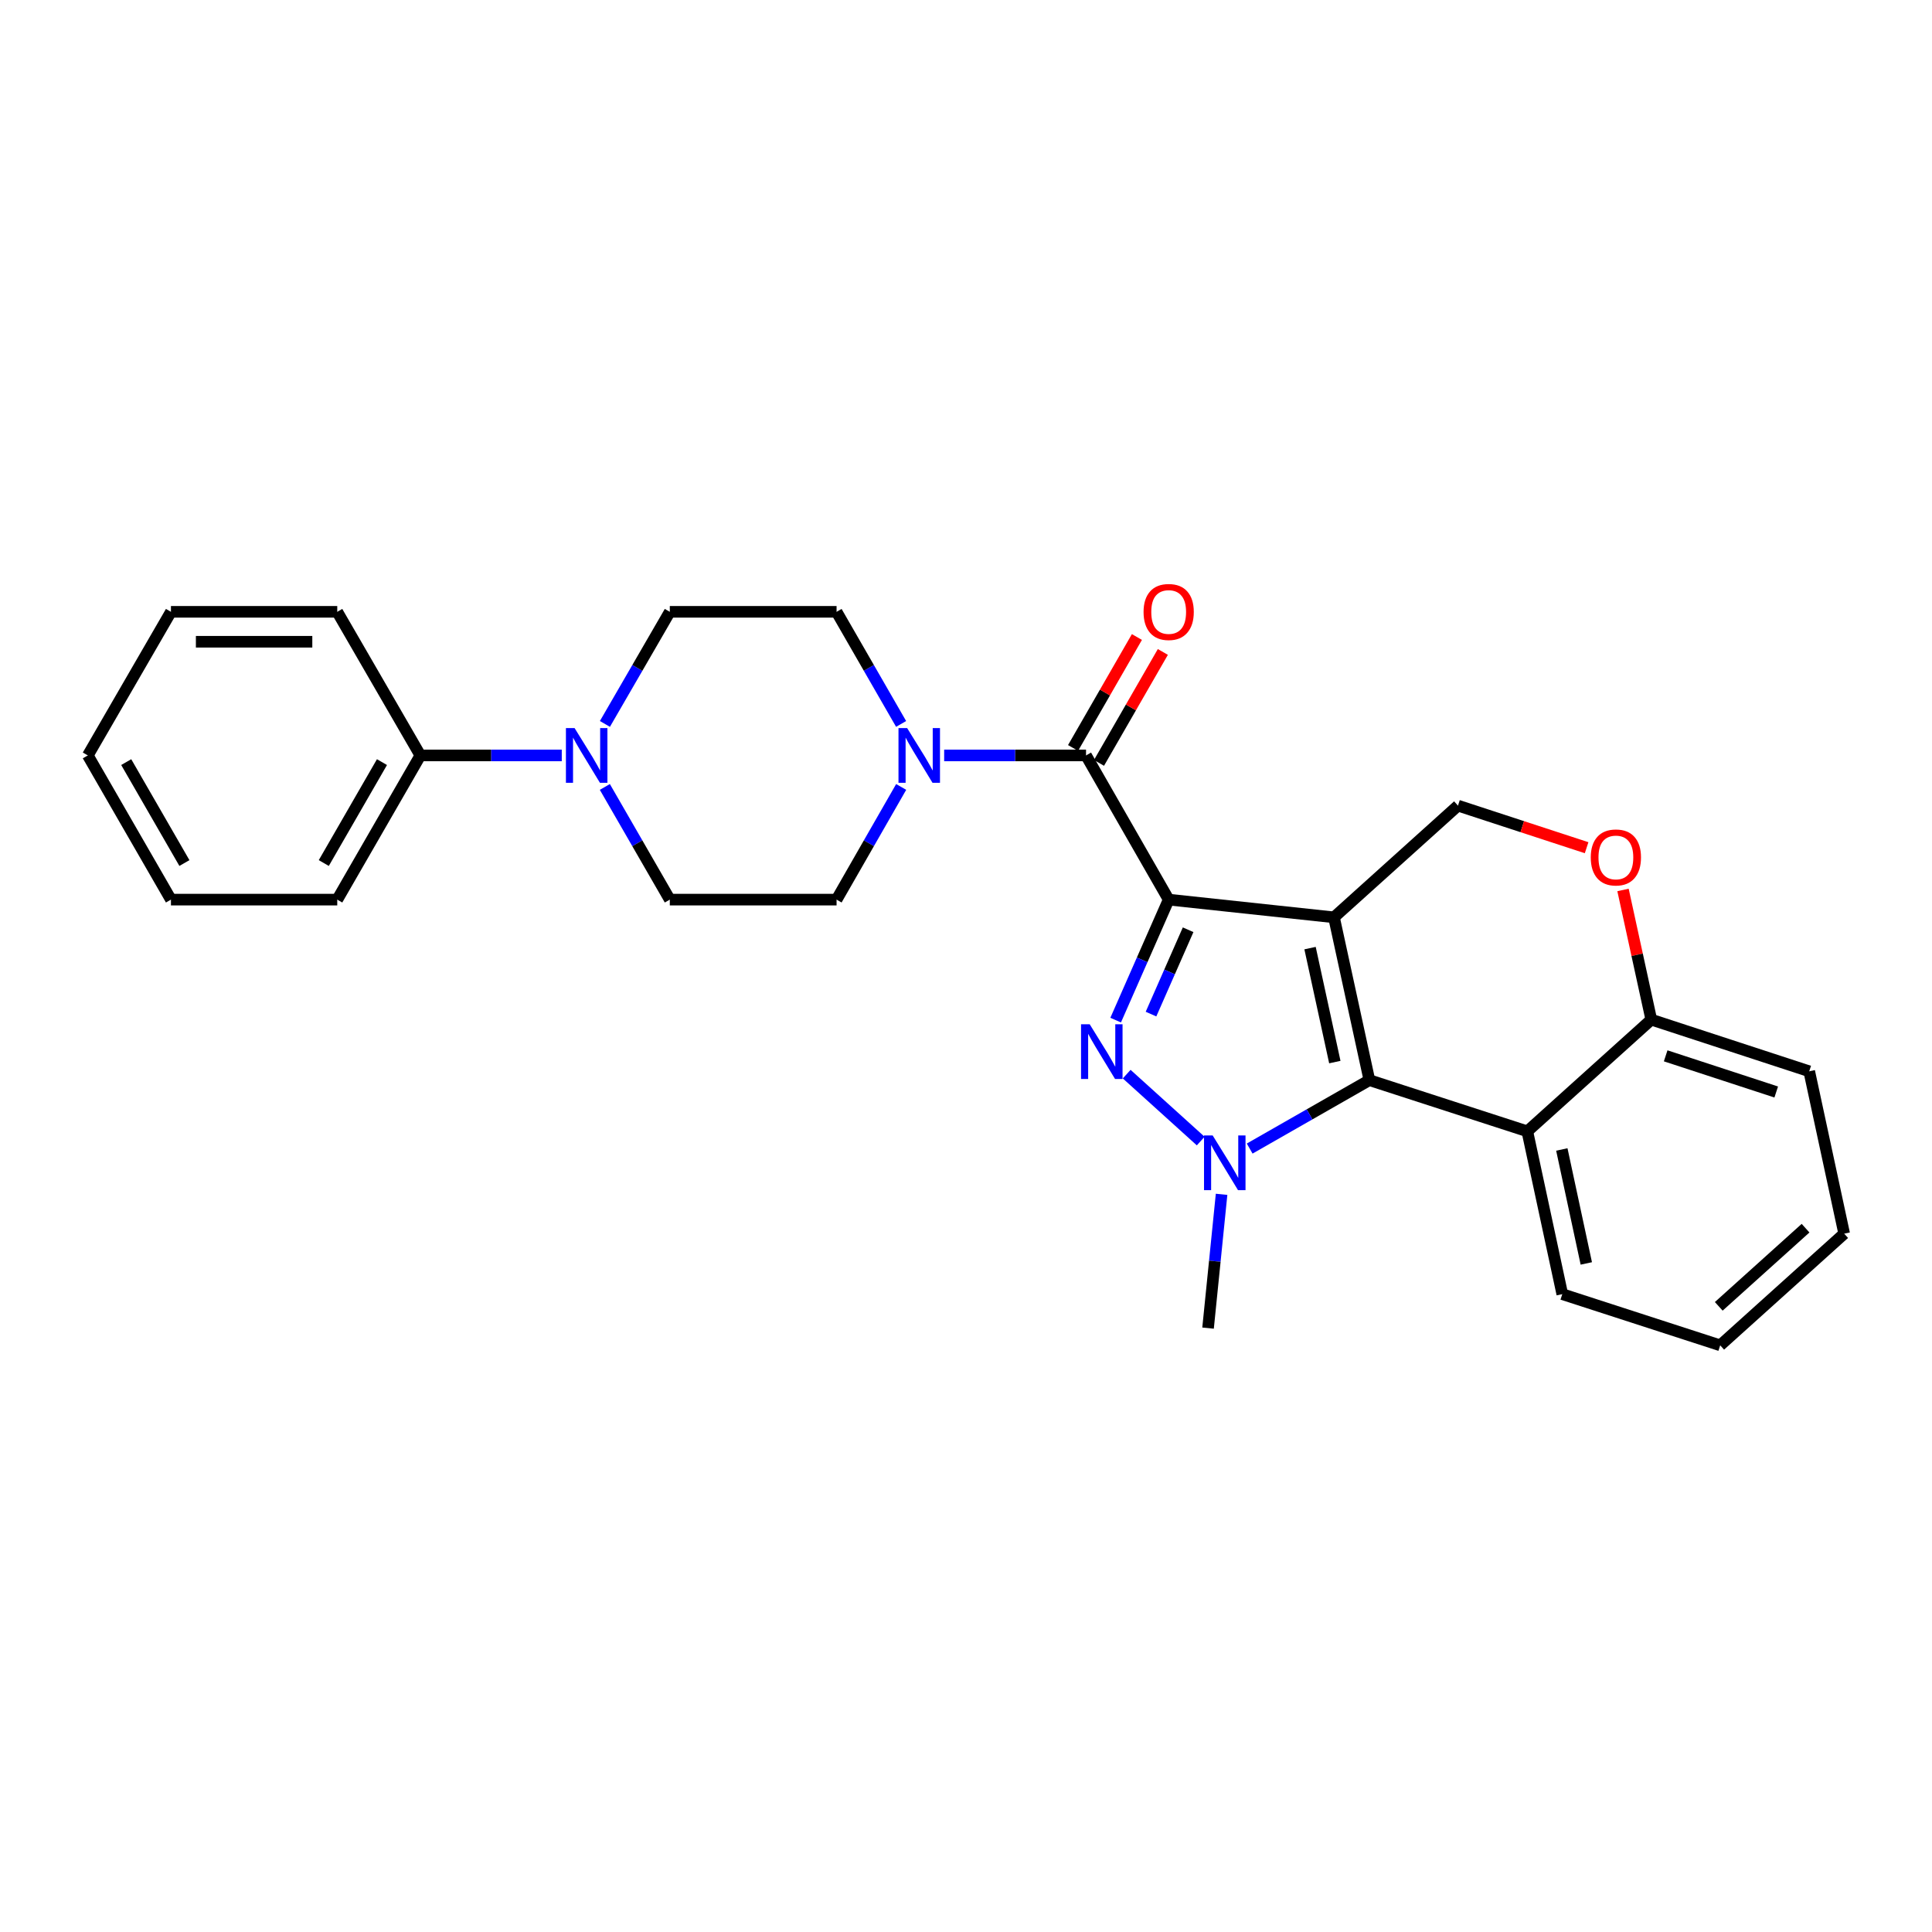 <?xml version='1.0' encoding='iso-8859-1'?>
<svg version='1.1' baseProfile='full'
              xmlns='http://www.w3.org/2000/svg'
                      xmlns:rdkit='http://www.rdkit.org/xml'
                      xmlns:xlink='http://www.w3.org/1999/xlink'
                  xml:space='preserve'
width='1000px' height='1000px' viewBox='0 0 1000 1000'>
<!-- END OF HEADER -->
<rect style='opacity:1.0;fill:#FFFFFF;stroke:none' width='1000' height='1000' x='0' y='0'> </rect>
<path class='bond-0' d='M 604.904,465.642 L 690.468,474.809' style='fill:none;fill-rule:evenodd;stroke:#000000;stroke-width:6px;stroke-linecap:butt;stroke-linejoin:miter;stroke-opacity:1' />
<path class='bond-1' d='M 604.904,465.642 L 591.183,496.827' style='fill:none;fill-rule:evenodd;stroke:#000000;stroke-width:6px;stroke-linecap:butt;stroke-linejoin:miter;stroke-opacity:1' />
<path class='bond-1' d='M 591.183,496.827 L 577.462,528.012' style='fill:none;fill-rule:evenodd;stroke:#0000FF;stroke-width:6px;stroke-linecap:butt;stroke-linejoin:miter;stroke-opacity:1' />
<path class='bond-1' d='M 614.969,481.237 L 605.364,503.066' style='fill:none;fill-rule:evenodd;stroke:#000000;stroke-width:6px;stroke-linecap:butt;stroke-linejoin:miter;stroke-opacity:1' />
<path class='bond-1' d='M 605.364,503.066 L 595.759,524.896' style='fill:none;fill-rule:evenodd;stroke:#0000FF;stroke-width:6px;stroke-linecap:butt;stroke-linejoin:miter;stroke-opacity:1' />
<path class='bond-4' d='M 604.904,465.642 L 562.127,391.009' style='fill:none;fill-rule:evenodd;stroke:#000000;stroke-width:6px;stroke-linecap:butt;stroke-linejoin:miter;stroke-opacity:1' />
<path class='bond-2' d='M 690.468,474.809 L 708.793,559.082' style='fill:none;fill-rule:evenodd;stroke:#000000;stroke-width:6px;stroke-linecap:butt;stroke-linejoin:miter;stroke-opacity:1' />
<path class='bond-2' d='M 678.078,490.742 L 690.905,549.733' style='fill:none;fill-rule:evenodd;stroke:#000000;stroke-width:6px;stroke-linecap:butt;stroke-linejoin:miter;stroke-opacity:1' />
<path class='bond-7' d='M 690.468,474.809 L 754.644,416.994' style='fill:none;fill-rule:evenodd;stroke:#000000;stroke-width:6px;stroke-linecap:butt;stroke-linejoin:miter;stroke-opacity:1' />
<path class='bond-3' d='M 583.171,555.97 L 621.485,590.611' style='fill:none;fill-rule:evenodd;stroke:#0000FF;stroke-width:6px;stroke-linecap:butt;stroke-linejoin:miter;stroke-opacity:1' />
<path class='bond-5' d='M 708.793,559.082 L 790.536,585.575' style='fill:none;fill-rule:evenodd;stroke:#000000;stroke-width:6px;stroke-linecap:butt;stroke-linejoin:miter;stroke-opacity:1' />
<path class='bond-27' d='M 708.793,559.082 L 677.813,576.79' style='fill:none;fill-rule:evenodd;stroke:#000000;stroke-width:6px;stroke-linecap:butt;stroke-linejoin:miter;stroke-opacity:1' />
<path class='bond-27' d='M 677.813,576.79 L 646.832,594.497' style='fill:none;fill-rule:evenodd;stroke:#0000FF;stroke-width:6px;stroke-linecap:butt;stroke-linejoin:miter;stroke-opacity:1' />
<path class='bond-17' d='M 632.288,618.178 L 628.787,652.805' style='fill:none;fill-rule:evenodd;stroke:#0000FF;stroke-width:6px;stroke-linecap:butt;stroke-linejoin:miter;stroke-opacity:1' />
<path class='bond-17' d='M 628.787,652.805 L 625.286,687.432' style='fill:none;fill-rule:evenodd;stroke:#000000;stroke-width:6px;stroke-linecap:butt;stroke-linejoin:miter;stroke-opacity:1' />
<path class='bond-6' d='M 562.127,391.009 L 525.411,391.009' style='fill:none;fill-rule:evenodd;stroke:#000000;stroke-width:6px;stroke-linecap:butt;stroke-linejoin:miter;stroke-opacity:1' />
<path class='bond-6' d='M 525.411,391.009 L 488.695,391.009' style='fill:none;fill-rule:evenodd;stroke:#0000FF;stroke-width:6px;stroke-linecap:butt;stroke-linejoin:miter;stroke-opacity:1' />
<path class='bond-11' d='M 568.841,394.873 L 585.365,366.159' style='fill:none;fill-rule:evenodd;stroke:#000000;stroke-width:6px;stroke-linecap:butt;stroke-linejoin:miter;stroke-opacity:1' />
<path class='bond-11' d='M 585.365,366.159 L 601.89,337.446' style='fill:none;fill-rule:evenodd;stroke:#FF0000;stroke-width:6px;stroke-linecap:butt;stroke-linejoin:miter;stroke-opacity:1' />
<path class='bond-11' d='M 555.413,387.145 L 571.937,358.432' style='fill:none;fill-rule:evenodd;stroke:#000000;stroke-width:6px;stroke-linecap:butt;stroke-linejoin:miter;stroke-opacity:1' />
<path class='bond-11' d='M 571.937,358.432 L 588.462,329.718' style='fill:none;fill-rule:evenodd;stroke:#FF0000;stroke-width:6px;stroke-linecap:butt;stroke-linejoin:miter;stroke-opacity:1' />
<path class='bond-18' d='M 790.536,585.575 L 808.636,669.848' style='fill:none;fill-rule:evenodd;stroke:#000000;stroke-width:6px;stroke-linecap:butt;stroke-linejoin:miter;stroke-opacity:1' />
<path class='bond-18' d='M 808.398,594.962 L 821.069,653.953' style='fill:none;fill-rule:evenodd;stroke:#000000;stroke-width:6px;stroke-linecap:butt;stroke-linejoin:miter;stroke-opacity:1' />
<path class='bond-29' d='M 790.536,585.575 L 854.702,527.76' style='fill:none;fill-rule:evenodd;stroke:#000000;stroke-width:6px;stroke-linecap:butt;stroke-linejoin:miter;stroke-opacity:1' />
<path class='bond-12' d='M 466.412,374.705 L 449.711,345.691' style='fill:none;fill-rule:evenodd;stroke:#0000FF;stroke-width:6px;stroke-linecap:butt;stroke-linejoin:miter;stroke-opacity:1' />
<path class='bond-12' d='M 449.711,345.691 L 433.01,316.678' style='fill:none;fill-rule:evenodd;stroke:#000000;stroke-width:6px;stroke-linecap:butt;stroke-linejoin:miter;stroke-opacity:1' />
<path class='bond-13' d='M 466.446,407.32 L 449.728,436.481' style='fill:none;fill-rule:evenodd;stroke:#0000FF;stroke-width:6px;stroke-linecap:butt;stroke-linejoin:miter;stroke-opacity:1' />
<path class='bond-13' d='M 449.728,436.481 L 433.01,465.642' style='fill:none;fill-rule:evenodd;stroke:#000000;stroke-width:6px;stroke-linecap:butt;stroke-linejoin:miter;stroke-opacity:1' />
<path class='bond-9' d='M 754.644,416.994 L 787.936,427.884' style='fill:none;fill-rule:evenodd;stroke:#000000;stroke-width:6px;stroke-linecap:butt;stroke-linejoin:miter;stroke-opacity:1' />
<path class='bond-9' d='M 787.936,427.884 L 821.228,438.773' style='fill:none;fill-rule:evenodd;stroke:#FF0000;stroke-width:6px;stroke-linecap:butt;stroke-linejoin:miter;stroke-opacity:1' />
<path class='bond-8' d='M 313.067,407.323 L 329.878,436.483' style='fill:none;fill-rule:evenodd;stroke:#0000FF;stroke-width:6px;stroke-linecap:butt;stroke-linejoin:miter;stroke-opacity:1' />
<path class='bond-8' d='M 329.878,436.483 L 346.689,465.642' style='fill:none;fill-rule:evenodd;stroke:#000000;stroke-width:6px;stroke-linecap:butt;stroke-linejoin:miter;stroke-opacity:1' />
<path class='bond-16' d='M 290.769,391.009 L 254.175,391.009' style='fill:none;fill-rule:evenodd;stroke:#0000FF;stroke-width:6px;stroke-linecap:butt;stroke-linejoin:miter;stroke-opacity:1' />
<path class='bond-16' d='M 254.175,391.009 L 217.581,391.009' style='fill:none;fill-rule:evenodd;stroke:#000000;stroke-width:6px;stroke-linecap:butt;stroke-linejoin:miter;stroke-opacity:1' />
<path class='bond-28' d='M 313.101,374.702 L 329.895,345.69' style='fill:none;fill-rule:evenodd;stroke:#0000FF;stroke-width:6px;stroke-linecap:butt;stroke-linejoin:miter;stroke-opacity:1' />
<path class='bond-28' d='M 329.895,345.69 L 346.689,316.678' style='fill:none;fill-rule:evenodd;stroke:#000000;stroke-width:6px;stroke-linecap:butt;stroke-linejoin:miter;stroke-opacity:1' />
<path class='bond-10' d='M 840.065,460.638 L 847.384,494.199' style='fill:none;fill-rule:evenodd;stroke:#FF0000;stroke-width:6px;stroke-linecap:butt;stroke-linejoin:miter;stroke-opacity:1' />
<path class='bond-10' d='M 847.384,494.199 L 854.702,527.76' style='fill:none;fill-rule:evenodd;stroke:#000000;stroke-width:6px;stroke-linecap:butt;stroke-linejoin:miter;stroke-opacity:1' />
<path class='bond-19' d='M 854.702,527.76 L 936.453,554.503' style='fill:none;fill-rule:evenodd;stroke:#000000;stroke-width:6px;stroke-linecap:butt;stroke-linejoin:miter;stroke-opacity:1' />
<path class='bond-19' d='M 862.148,546.497 L 919.374,565.216' style='fill:none;fill-rule:evenodd;stroke:#000000;stroke-width:6px;stroke-linecap:butt;stroke-linejoin:miter;stroke-opacity:1' />
<path class='bond-15' d='M 433.01,316.678 L 346.689,316.678' style='fill:none;fill-rule:evenodd;stroke:#000000;stroke-width:6px;stroke-linecap:butt;stroke-linejoin:miter;stroke-opacity:1' />
<path class='bond-14' d='M 433.01,465.642 L 346.689,465.642' style='fill:none;fill-rule:evenodd;stroke:#000000;stroke-width:6px;stroke-linecap:butt;stroke-linejoin:miter;stroke-opacity:1' />
<path class='bond-20' d='M 217.581,391.009 L 174.562,465.642' style='fill:none;fill-rule:evenodd;stroke:#000000;stroke-width:6px;stroke-linecap:butt;stroke-linejoin:miter;stroke-opacity:1' />
<path class='bond-20' d='M 197.705,394.467 L 167.592,446.71' style='fill:none;fill-rule:evenodd;stroke:#000000;stroke-width:6px;stroke-linecap:butt;stroke-linejoin:miter;stroke-opacity:1' />
<path class='bond-21' d='M 217.581,391.009 L 174.562,316.678' style='fill:none;fill-rule:evenodd;stroke:#000000;stroke-width:6px;stroke-linecap:butt;stroke-linejoin:miter;stroke-opacity:1' />
<path class='bond-22' d='M 808.636,669.848 L 890.37,696.341' style='fill:none;fill-rule:evenodd;stroke:#000000;stroke-width:6px;stroke-linecap:butt;stroke-linejoin:miter;stroke-opacity:1' />
<path class='bond-23' d='M 936.453,554.503 L 954.545,638.543' style='fill:none;fill-rule:evenodd;stroke:#000000;stroke-width:6px;stroke-linecap:butt;stroke-linejoin:miter;stroke-opacity:1' />
<path class='bond-24' d='M 174.562,465.642 L 88.482,465.642' style='fill:none;fill-rule:evenodd;stroke:#000000;stroke-width:6px;stroke-linecap:butt;stroke-linejoin:miter;stroke-opacity:1' />
<path class='bond-25' d='M 174.562,316.678 L 88.482,316.678' style='fill:none;fill-rule:evenodd;stroke:#000000;stroke-width:6px;stroke-linecap:butt;stroke-linejoin:miter;stroke-opacity:1' />
<path class='bond-25' d='M 161.65,332.171 L 101.394,332.171' style='fill:none;fill-rule:evenodd;stroke:#000000;stroke-width:6px;stroke-linecap:butt;stroke-linejoin:miter;stroke-opacity:1' />
<path class='bond-30' d='M 890.37,696.341 L 954.545,638.543' style='fill:none;fill-rule:evenodd;stroke:#000000;stroke-width:6px;stroke-linecap:butt;stroke-linejoin:miter;stroke-opacity:1' />
<path class='bond-30' d='M 889.628,676.159 L 934.551,635.701' style='fill:none;fill-rule:evenodd;stroke:#000000;stroke-width:6px;stroke-linecap:butt;stroke-linejoin:miter;stroke-opacity:1' />
<path class='bond-31' d='M 88.482,465.642 L 45.455,391.009' style='fill:none;fill-rule:evenodd;stroke:#000000;stroke-width:6px;stroke-linecap:butt;stroke-linejoin:miter;stroke-opacity:1' />
<path class='bond-31' d='M 95.45,446.709 L 65.331,394.466' style='fill:none;fill-rule:evenodd;stroke:#000000;stroke-width:6px;stroke-linecap:butt;stroke-linejoin:miter;stroke-opacity:1' />
<path class='bond-26' d='M 88.482,316.678 L 45.455,391.009' style='fill:none;fill-rule:evenodd;stroke:#000000;stroke-width:6px;stroke-linecap:butt;stroke-linejoin:miter;stroke-opacity:1' />
<path  class='atom-2' d='M 564.026 530.16
L 573.306 545.16
Q 574.226 546.64, 575.706 549.32
Q 577.186 552, 577.266 552.16
L 577.266 530.16
L 581.026 530.16
L 581.026 558.48
L 577.146 558.48
L 567.186 542.08
Q 566.026 540.16, 564.786 537.96
Q 563.586 535.76, 563.226 535.08
L 563.226 558.48
L 559.546 558.48
L 559.546 530.16
L 564.026 530.16
' fill='#0000FF'/>
<path  class='atom-4' d='M 627.676 587.708
L 636.956 602.708
Q 637.876 604.188, 639.356 606.868
Q 640.836 609.548, 640.916 609.708
L 640.916 587.708
L 644.676 587.708
L 644.676 616.028
L 640.796 616.028
L 630.836 599.628
Q 629.676 597.708, 628.436 595.508
Q 627.236 593.308, 626.876 592.628
L 626.876 616.028
L 623.196 616.028
L 623.196 587.708
L 627.676 587.708
' fill='#0000FF'/>
<path  class='atom-7' d='M 469.537 376.849
L 478.817 391.849
Q 479.737 393.329, 481.217 396.009
Q 482.697 398.689, 482.777 398.849
L 482.777 376.849
L 486.537 376.849
L 486.537 405.169
L 482.657 405.169
L 472.697 388.769
Q 471.537 386.849, 470.297 384.649
Q 469.097 382.449, 468.737 381.769
L 468.737 405.169
L 465.057 405.169
L 465.057 376.849
L 469.537 376.849
' fill='#0000FF'/>
<path  class='atom-9' d='M 297.401 376.849
L 306.681 391.849
Q 307.601 393.329, 309.081 396.009
Q 310.561 398.689, 310.641 398.849
L 310.641 376.849
L 314.401 376.849
L 314.401 405.169
L 310.521 405.169
L 300.561 388.769
Q 299.401 386.849, 298.161 384.649
Q 296.961 382.449, 296.601 381.769
L 296.601 405.169
L 292.921 405.169
L 292.921 376.849
L 297.401 376.849
' fill='#0000FF'/>
<path  class='atom-10' d='M 823.377 443.808
Q 823.377 437.008, 826.737 433.208
Q 830.097 429.408, 836.377 429.408
Q 842.657 429.408, 846.017 433.208
Q 849.377 437.008, 849.377 443.808
Q 849.377 450.688, 845.977 454.608
Q 842.577 458.488, 836.377 458.488
Q 830.137 458.488, 826.737 454.608
Q 823.377 450.728, 823.377 443.808
M 836.377 455.288
Q 840.697 455.288, 843.017 452.408
Q 845.377 449.488, 845.377 443.808
Q 845.377 438.248, 843.017 435.448
Q 840.697 432.608, 836.377 432.608
Q 832.057 432.608, 829.697 435.408
Q 827.377 438.208, 827.377 443.808
Q 827.377 449.528, 829.697 452.408
Q 832.057 455.288, 836.377 455.288
' fill='#FF0000'/>
<path  class='atom-12' d='M 591.904 316.758
Q 591.904 309.958, 595.264 306.158
Q 598.624 302.358, 604.904 302.358
Q 611.184 302.358, 614.544 306.158
Q 617.904 309.958, 617.904 316.758
Q 617.904 323.638, 614.504 327.558
Q 611.104 331.438, 604.904 331.438
Q 598.664 331.438, 595.264 327.558
Q 591.904 323.678, 591.904 316.758
M 604.904 328.238
Q 609.224 328.238, 611.544 325.358
Q 613.904 322.438, 613.904 316.758
Q 613.904 311.198, 611.544 308.398
Q 609.224 305.558, 604.904 305.558
Q 600.584 305.558, 598.224 308.358
Q 595.904 311.158, 595.904 316.758
Q 595.904 322.478, 598.224 325.358
Q 600.584 328.238, 604.904 328.238
' fill='#FF0000'/>
</svg>
